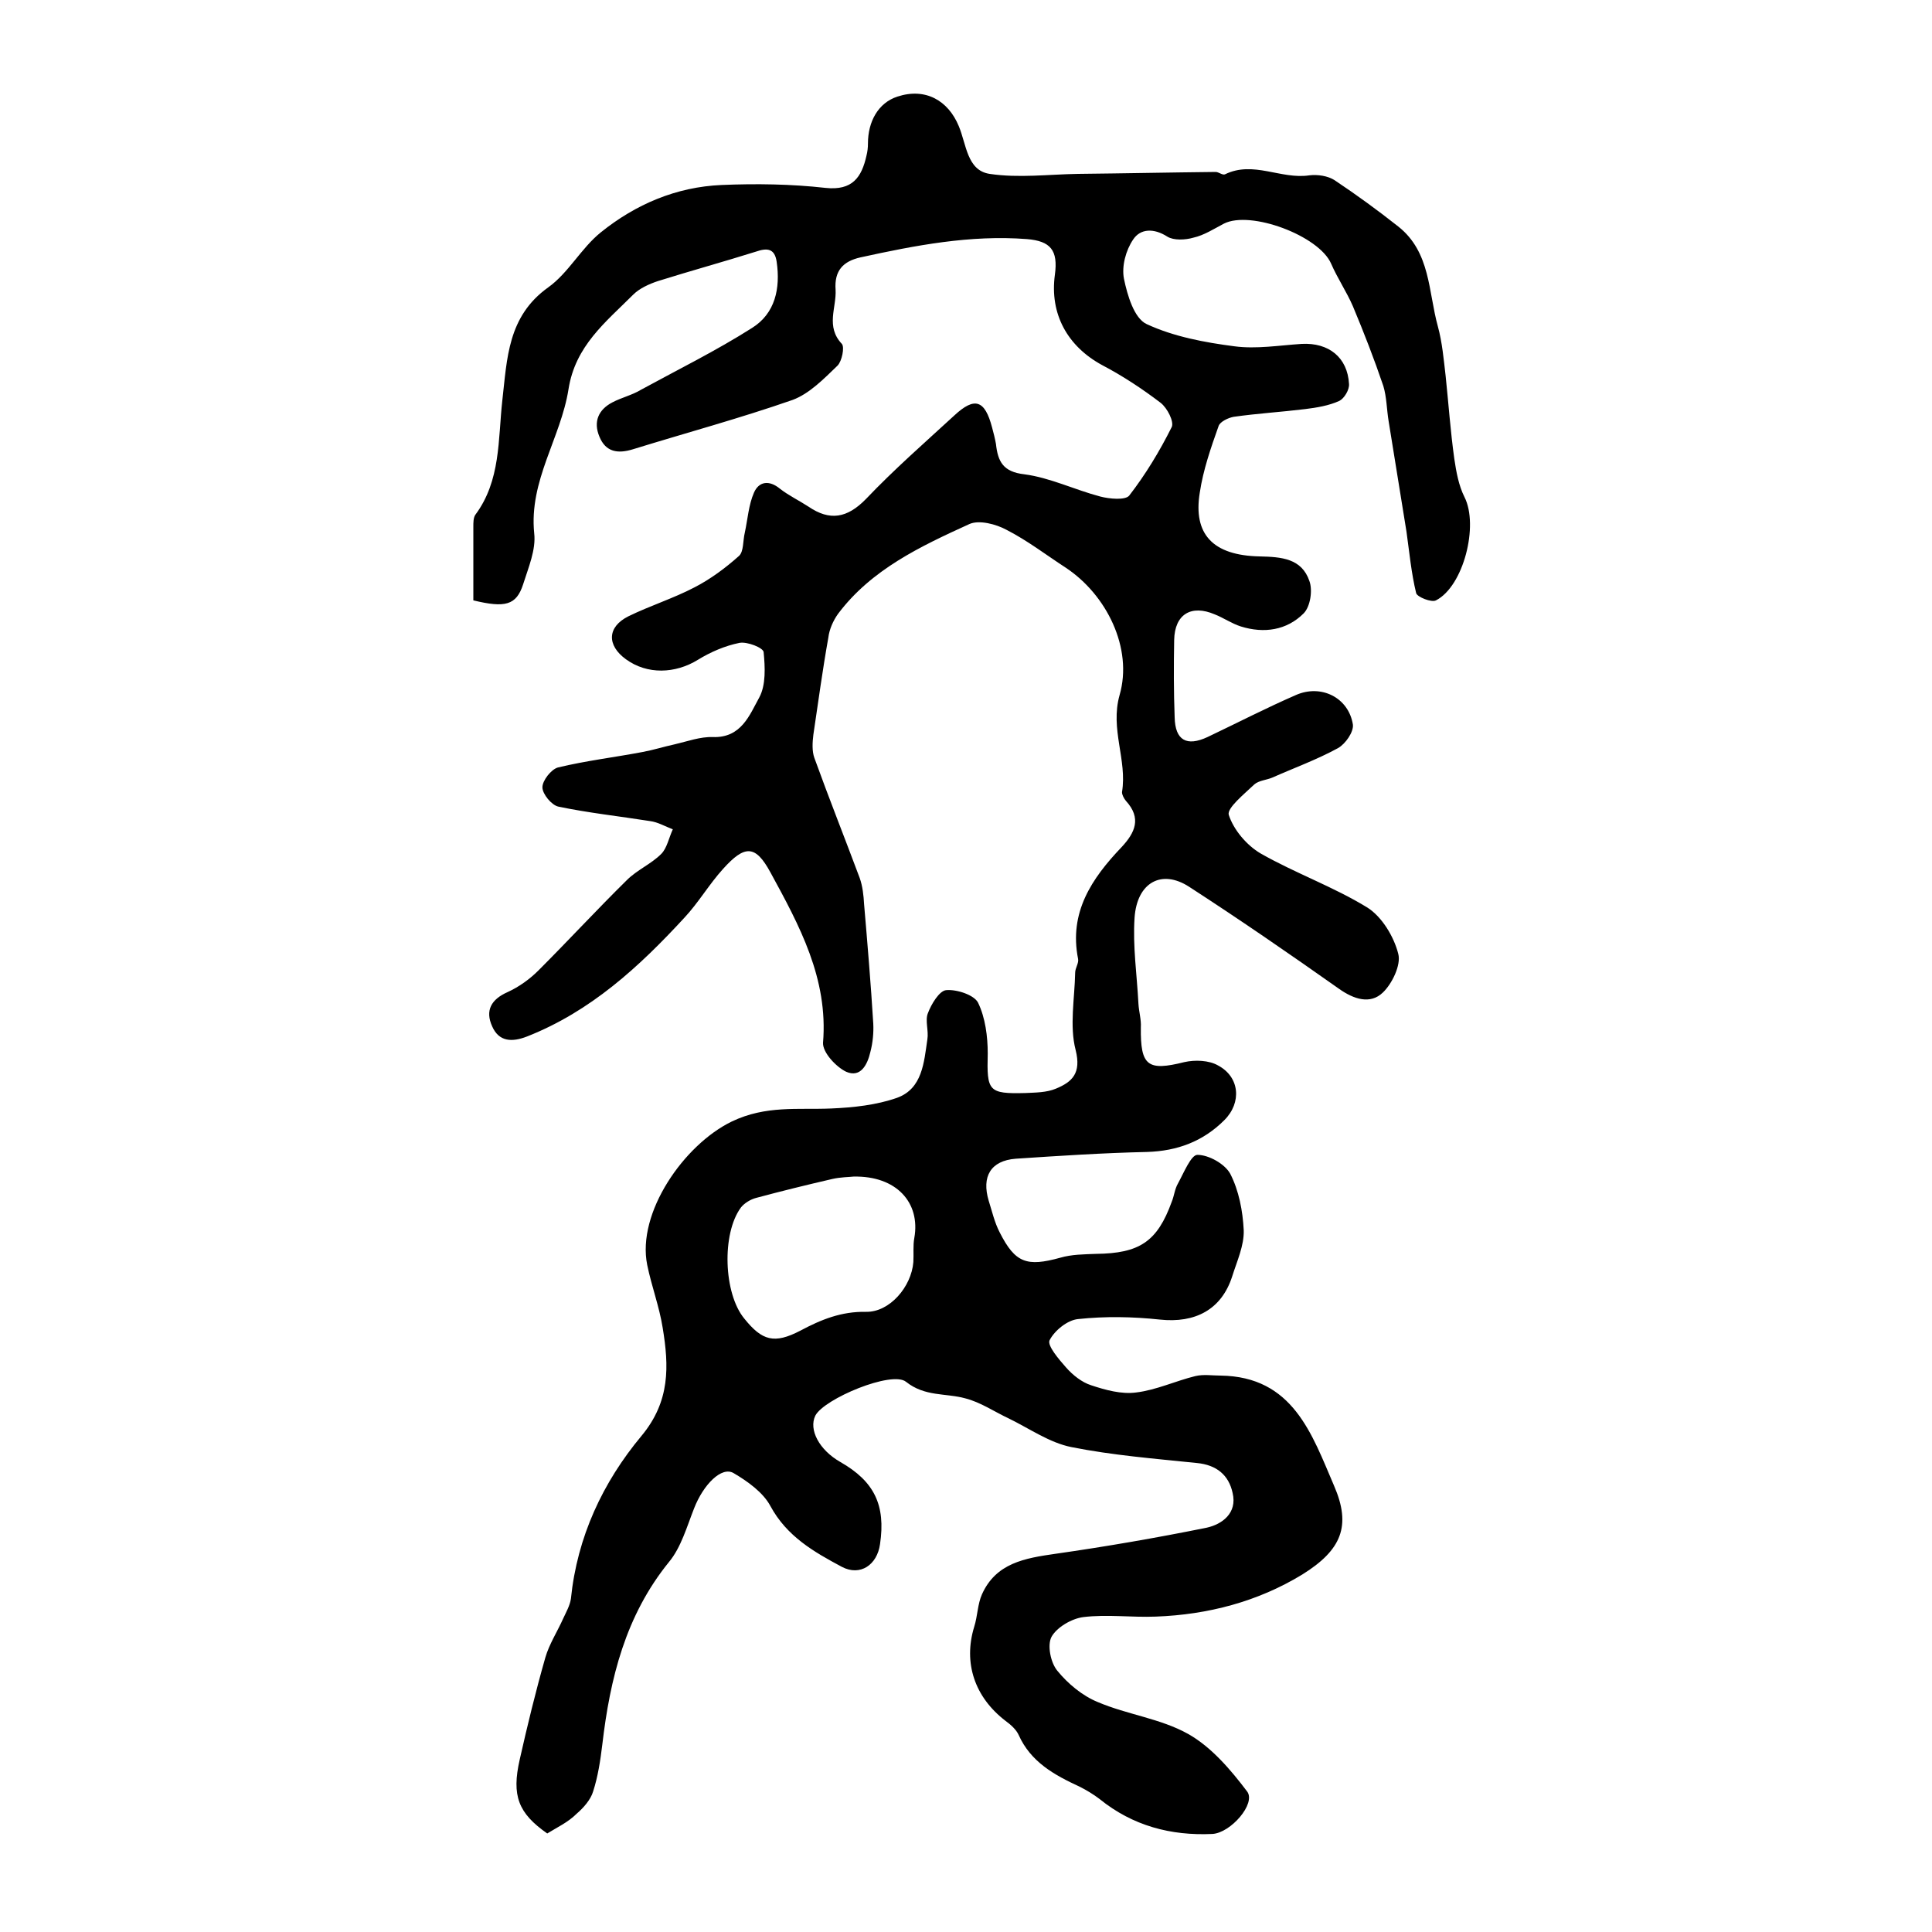 <?xml version="1.0" encoding="utf-8"?>
<!-- Generator: Adobe Illustrator 22.0.0, SVG Export Plug-In . SVG Version: 6.00 Build 0)  -->
<svg version="1.1" id="图层_1" xmlns="http://www.w3.org/2000/svg" xmlns:xlink="http://www.w3.org/1999/xlink" x="0px" y="0px"
	 viewBox="0 0 400 400" style="enable-background:new 0 0 400 400;" xml:space="preserve">
<style type="text/css">
	.st0{fill:#FFFFFF;}
</style>
<g>
	
	<path d="M113.3,379.6c-6-4.2-7.4-7.8-5.7-15.3c1.6-7.1,3.3-14.1,5.3-21.1c0.8-2.8,2.5-5.4,3.7-8.1c0.6-1.3,1.4-2.7,1.6-4.1
		c1.3-12.8,6.6-24.1,14.6-33.7c6-7.2,5.7-14.5,4.4-22.4c-0.7-4.4-2.3-8.6-3.2-13c-2.2-10.8,7.6-24.9,17.5-29.7
		c7.1-3.4,13.7-2.4,20.6-2.7c4.6-0.2,9.3-0.7,13.6-2.2c5.3-1.9,5.6-7.4,6.3-12.1c0.3-1.8-0.5-3.9,0.1-5.4c0.7-1.9,2.4-4.7,3.8-4.8
		c2.2-0.2,5.8,1,6.6,2.6c1.5,3.1,2,7,2,10.5c-0.2,7.8,0.1,8.4,7.8,8.2c2.1-0.1,4.4-0.1,6.3-0.9c3.4-1.4,5.3-3.2,4.1-8
		c-1.3-5-0.2-10.7-0.1-16c0-1,0.8-2,0.6-2.9c-1.9-9.6,2.8-16.6,9-23.1c2.8-3,4.2-6,0.9-9.6c-0.4-0.5-0.8-1.2-0.8-1.8
		c1.1-6.7-2.5-13-0.5-20.1c2.8-9.7-2.7-20.8-11.2-26.4c-4-2.6-7.9-5.6-12.2-7.8c-2.2-1.2-5.7-2.1-7.7-1.2
		c-10.1,4.6-20.3,9.4-27.2,18.6c-1,1.4-1.8,3.2-2,4.9c-1.2,6.7-2.1,13.4-3.1,20.1c-0.2,1.6-0.3,3.4,0.2,4.8c3,8.3,6.3,16.6,9.4,24.9
		c0.6,1.7,0.8,3.6,0.9,5.4c0.7,8.2,1.4,16.5,1.9,24.7c0.1,1.9-0.1,4-0.6,5.9c-0.6,2.6-2,5.4-5,4.1c-2.1-1-4.9-4-4.8-6
		c1.1-13.3-4.9-24.3-10.9-35.3c-3.1-5.7-5.3-5.7-9.8-0.7c-2.9,3.2-5.1,7-8,10.1c-9.4,10.2-19.4,19.4-32.6,24.6
		c-3.1,1.2-5.8,1.1-7.2-2.1c-1.5-3.3-0.2-5.6,3.2-7.1c2.4-1.1,4.6-2.7,6.4-4.5c6.2-6.2,12.1-12.6,18.3-18.7c2.1-2.1,5-3.3,7.1-5.4
		c1.2-1.2,1.6-3.4,2.4-5.1c-1.6-0.6-3.1-1.5-4.7-1.7c-6.3-1-12.8-1.7-19-3c-1.4-0.3-3.3-2.6-3.3-4c0-1.4,1.8-3.7,3.2-4.1
		c5.8-1.4,11.7-2.1,17.5-3.2c2.2-0.4,4.4-1.1,6.7-1.6c2.6-0.6,5.3-1.6,7.9-1.5c5.9,0.2,7.6-4.6,9.6-8.2c1.4-2.6,1.2-6.3,0.9-9.4
		c-0.1-0.9-3.4-2.2-5-1.9c-3,0.6-6,1.9-8.6,3.5c-4.7,2.9-10.5,3.1-14.9-0.1c-4-2.9-3.9-6.7,0.5-8.9c4.5-2.2,9.3-3.7,13.7-6
		c3.3-1.7,6.4-4,9.2-6.5c1-0.9,0.8-3.2,1.2-4.8c0.6-2.8,0.8-5.8,1.9-8.3c1-2.3,3.1-2.7,5.4-0.8c1.8,1.4,3.9,2.4,5.9,3.7
		c4.4,3,8,2.4,11.9-1.6c5.8-6.1,12.1-11.6,18.3-17.3c4.2-3.9,6.3-3.2,7.8,2.5c0.3,1.1,0.6,2.3,0.8,3.4c0.4,3.7,1.5,5.8,5.9,6.3
		c5.3,0.7,10.4,3.2,15.7,4.6c1.9,0.5,5.2,0.8,6-0.2c3.4-4.4,6.3-9.2,8.8-14.2c0.5-1.1-0.9-3.9-2.3-5c-3.8-2.9-7.9-5.6-12.1-7.8
		c-7.2-3.9-10.9-10.6-9.8-18.7c0.7-5.1-0.9-7-5.8-7.4c-11.7-0.9-23.1,1.3-34.5,3.8c-3.5,0.8-5.4,2.7-5.1,6.7
		c0.2,3.7-2.1,7.6,1.3,11.2c0.6,0.7,0,3.6-0.9,4.5c-2.8,2.7-5.8,5.8-9.3,7.1c-10.9,3.8-22,6.8-33,10.2c-3.2,1-5.7,0.6-7-2.6
		c-1.3-3.1-0.2-5.6,2.7-7.1c1.9-1,4.1-1.5,5.9-2.6c7.7-4.2,15.6-8.1,23-12.8c4.8-3,5.9-8.2,5.1-13.7c-0.4-2.8-2-2.9-4.3-2.1
		c-6.7,2.1-13.6,4-20.3,6.1c-1.8,0.6-3.8,1.5-5.1,2.8c-5.7,5.7-12,10.6-13.4,19.6c-1.6,10.1-8.2,18.9-7.1,29.8
		c0.4,3.4-1.2,7.1-2.3,10.6c-1.4,4.3-3.7,4.9-10.3,3.3c0-5,0-10.2,0-15.3c0-0.8,0-1.8,0.4-2.4c5.3-7.1,4.7-15.6,5.6-23.7
		c1-8.7,1.1-17.4,9.5-23.4c4.2-3,6.8-8.1,10.9-11.4c7.2-5.8,15.6-9.4,25-9.8c7.1-0.3,14.4-0.2,21.5,0.6c5.6,0.6,7.5-2.2,8.5-6.7
		c0.2-0.8,0.3-1.6,0.3-2.5c0-4.5,2.1-8.4,6.1-9.7c5.8-1.9,10.5,0.8,12.7,6.1c1.6,3.8,1.7,9.2,6.4,9.9c6,0.9,12.2,0.1,18.3,0
		c9.5-0.1,19-0.3,28.5-0.4c0.6,0,1.4,0.7,1.9,0.5c5.9-2.9,11.6,1.1,17.5,0.2c1.7-0.2,3.8,0.1,5.2,1c4.5,3,8.9,6.2,13.2,9.6
		c6.7,5.3,6.2,13.5,8.2,20.7c0.9,3.3,1.2,6.8,1.6,10.2c0.6,5.7,1,11.5,1.8,17.2c0.4,2.7,0.9,5.5,2.1,7.9c3,5.9-0.2,18.5-5.9,21.4
		c-0.9,0.5-3.9-0.7-4.1-1.5c-1-4.1-1.4-8.4-2-12.7c-1.2-7.6-2.5-15.3-3.7-22.9c-0.4-2.4-0.4-5-1.1-7.3c-1.9-5.6-4-11-6.3-16.5
		c-1.3-3-3.2-5.8-4.5-8.8c-2.5-5.8-16.7-11.1-22.2-8.3c-2.1,1.1-4.1,2.4-6.3,2.9c-1.7,0.5-4.1,0.6-5.4-0.2c-2.8-1.8-5.6-1.7-7.1,0.6
		c-1.5,2.2-2.4,5.5-1.9,8.1c0.7,3.4,2.1,8.2,4.7,9.4c5.6,2.6,12,3.8,18.2,4.6c4.5,0.6,9.3-0.2,13.9-0.5c5.6-0.3,9.5,2.8,9.8,8.3
		c0.1,1.2-1,3-2,3.5c-2.2,1-4.7,1.4-7.1,1.7c-4.9,0.6-9.9,0.9-14.8,1.6c-1.1,0.2-2.8,1-3.1,1.9c-1.6,4.5-3.2,9.1-3.9,13.8
		c-1.4,8.6,2.7,13,12.4,13.2c4.5,0.1,8.7,0.4,10.3,5.1c0.7,1.9,0.2,5.3-1.2,6.7c-3.5,3.5-8.2,4.2-13,2.7c-1.9-0.6-3.6-1.8-5.4-2.5
		c-4.9-2.1-8.3,0-8.4,5.3c-0.1,5.3-0.1,10.7,0.1,16c0.1,4.8,2.5,6.1,6.8,4.1c6.1-2.9,12.1-6,18.3-8.7c5.2-2.3,10.9,0.5,11.8,6.1
		c0.2,1.5-1.5,4-3.1,4.9c-4.4,2.4-9.1,4.1-13.6,6.1c-1.2,0.5-2.8,0.6-3.7,1.4c-2.1,2-5.7,4.9-5.3,6.3c1,3.1,3.7,6.3,6.6,8
		c7.2,4.1,15.1,6.9,22.1,11.2c3,1.9,5.5,6,6.4,9.6c0.6,2.3-1.3,6.2-3.2,8c-2.6,2.5-6,1.4-9.1-0.8c-10.2-7.2-20.5-14.3-31-21.1
		c-5.7-3.7-10.8-0.9-11.3,6.4c-0.4,5.9,0.5,11.9,0.8,17.8c0.1,1.7,0.6,3.3,0.5,4.9c-0.1,8,1.4,9.1,9,7.2c2.2-0.5,5.1-0.4,7,0.7
		c4.5,2.4,4.9,7.7,1.3,11.3c-4.4,4.4-9.7,6.4-16,6.6c-9.1,0.2-18.2,0.8-27.2,1.4c-5.2,0.4-7.1,3.7-5.6,8.7c0.7,2.2,1.2,4.5,2.3,6.6
		c3.2,6.3,5.6,7.1,12.5,5.2c2.4-0.7,4.9-0.7,7.4-0.8c9-0.1,12.7-2.5,15.7-10.8c0.5-1.2,0.6-2.6,1.3-3.8c1.2-2.2,2.7-5.9,4-5.9
		c2.4,0,5.7,1.9,6.8,3.9c1.8,3.5,2.6,7.7,2.8,11.7c0.1,3.2-1.4,6.4-2.4,9.6c-2.2,6.8-7.6,9.7-15,8.9c-5.6-0.6-11.3-0.7-16.9-0.1
		c-2.2,0.2-4.9,2.4-5.9,4.4c-0.5,1.1,1.9,3.9,3.4,5.6c1.4,1.6,3.3,3.1,5.2,3.7c3,1,6.3,1.9,9.3,1.5c4.2-0.5,8.2-2.4,12.3-3.4
		c1.7-0.4,3.5-0.1,5.2-0.1c15,0.2,18.9,12.1,23.5,22.8c3.6,8.3,1.6,13.3-6.6,18.4c-9.2,5.6-19.5,8.3-30.3,8.7
		c-5,0.2-10.1-0.5-15,0.1c-2.4,0.3-5.5,2.1-6.6,4.1c-0.9,1.7-0.2,5.3,1.2,7c2.2,2.7,5.2,5.2,8.4,6.5c6.1,2.6,13,3.4,18.7,6.6
		c4.8,2.7,8.8,7.4,12.2,11.9c1.9,2.5-3.4,8.6-7.2,8.8c-8.6,0.4-16.5-1.7-23.3-7.2c-1.3-1-2.8-1.9-4.2-2.6
		c-5.2-2.4-10.1-5.1-12.6-10.7c-0.5-1.1-1.6-2.1-2.7-2.9c-6.4-4.9-8.8-12-6.5-19.5c0.7-2.2,0.7-4.7,1.6-6.7
		c2.9-6.5,8.9-7.5,15.2-8.4c10.5-1.5,20.9-3.3,31.3-5.4c3.2-0.7,6.4-3,5.4-7.2c-0.8-3.7-3.3-5.8-7.4-6.2c-8.7-0.9-17.5-1.6-26-3.3
		c-4.5-0.9-8.6-3.8-12.9-5.9c-3-1.4-5.9-3.4-9.1-4.2c-4-1.1-8.3-0.3-12.2-3.4c-2.9-2.4-17,3.5-18.8,7c-1.4,2.9,0.8,7.1,5.2,9.6
		c7,4,9.4,8.9,8.2,17c-0.6,4.3-4.1,6.7-7.9,4.7c-5.8-3.1-11.4-6.3-14.8-12.6c-1.5-2.8-4.7-5.1-7.6-6.8c-2.5-1.5-6.3,2.4-8.2,7.3
		c-1.5,3.8-2.7,8.1-5.2,11.1c-9,11.1-12.2,24.1-13.8,37.8c-0.4,3.3-0.9,6.6-1.9,9.7c-0.5,1.7-2,3.4-3.4,4.6
		C117.6,377.3,115.4,378.3,113.3,379.6z M176.7,243.6c-0.8,0.1-2.7,0.1-4.4,0.5c-5.2,1.2-10.5,2.5-15.7,3.9c-1.2,0.3-2.5,1.1-3.2,2
		c-4,5.4-3.6,17.8,0.7,23c3.7,4.6,6.2,5.3,11.6,2.5c4.3-2.3,8.5-4,13.6-3.9c4.9,0.1,9.4-5.2,9.8-10.3c0.1-1.7-0.1-3.4,0.2-5
		C190.6,249,185.6,243.4,176.7,243.6z"/>
	
</g>
</svg>
